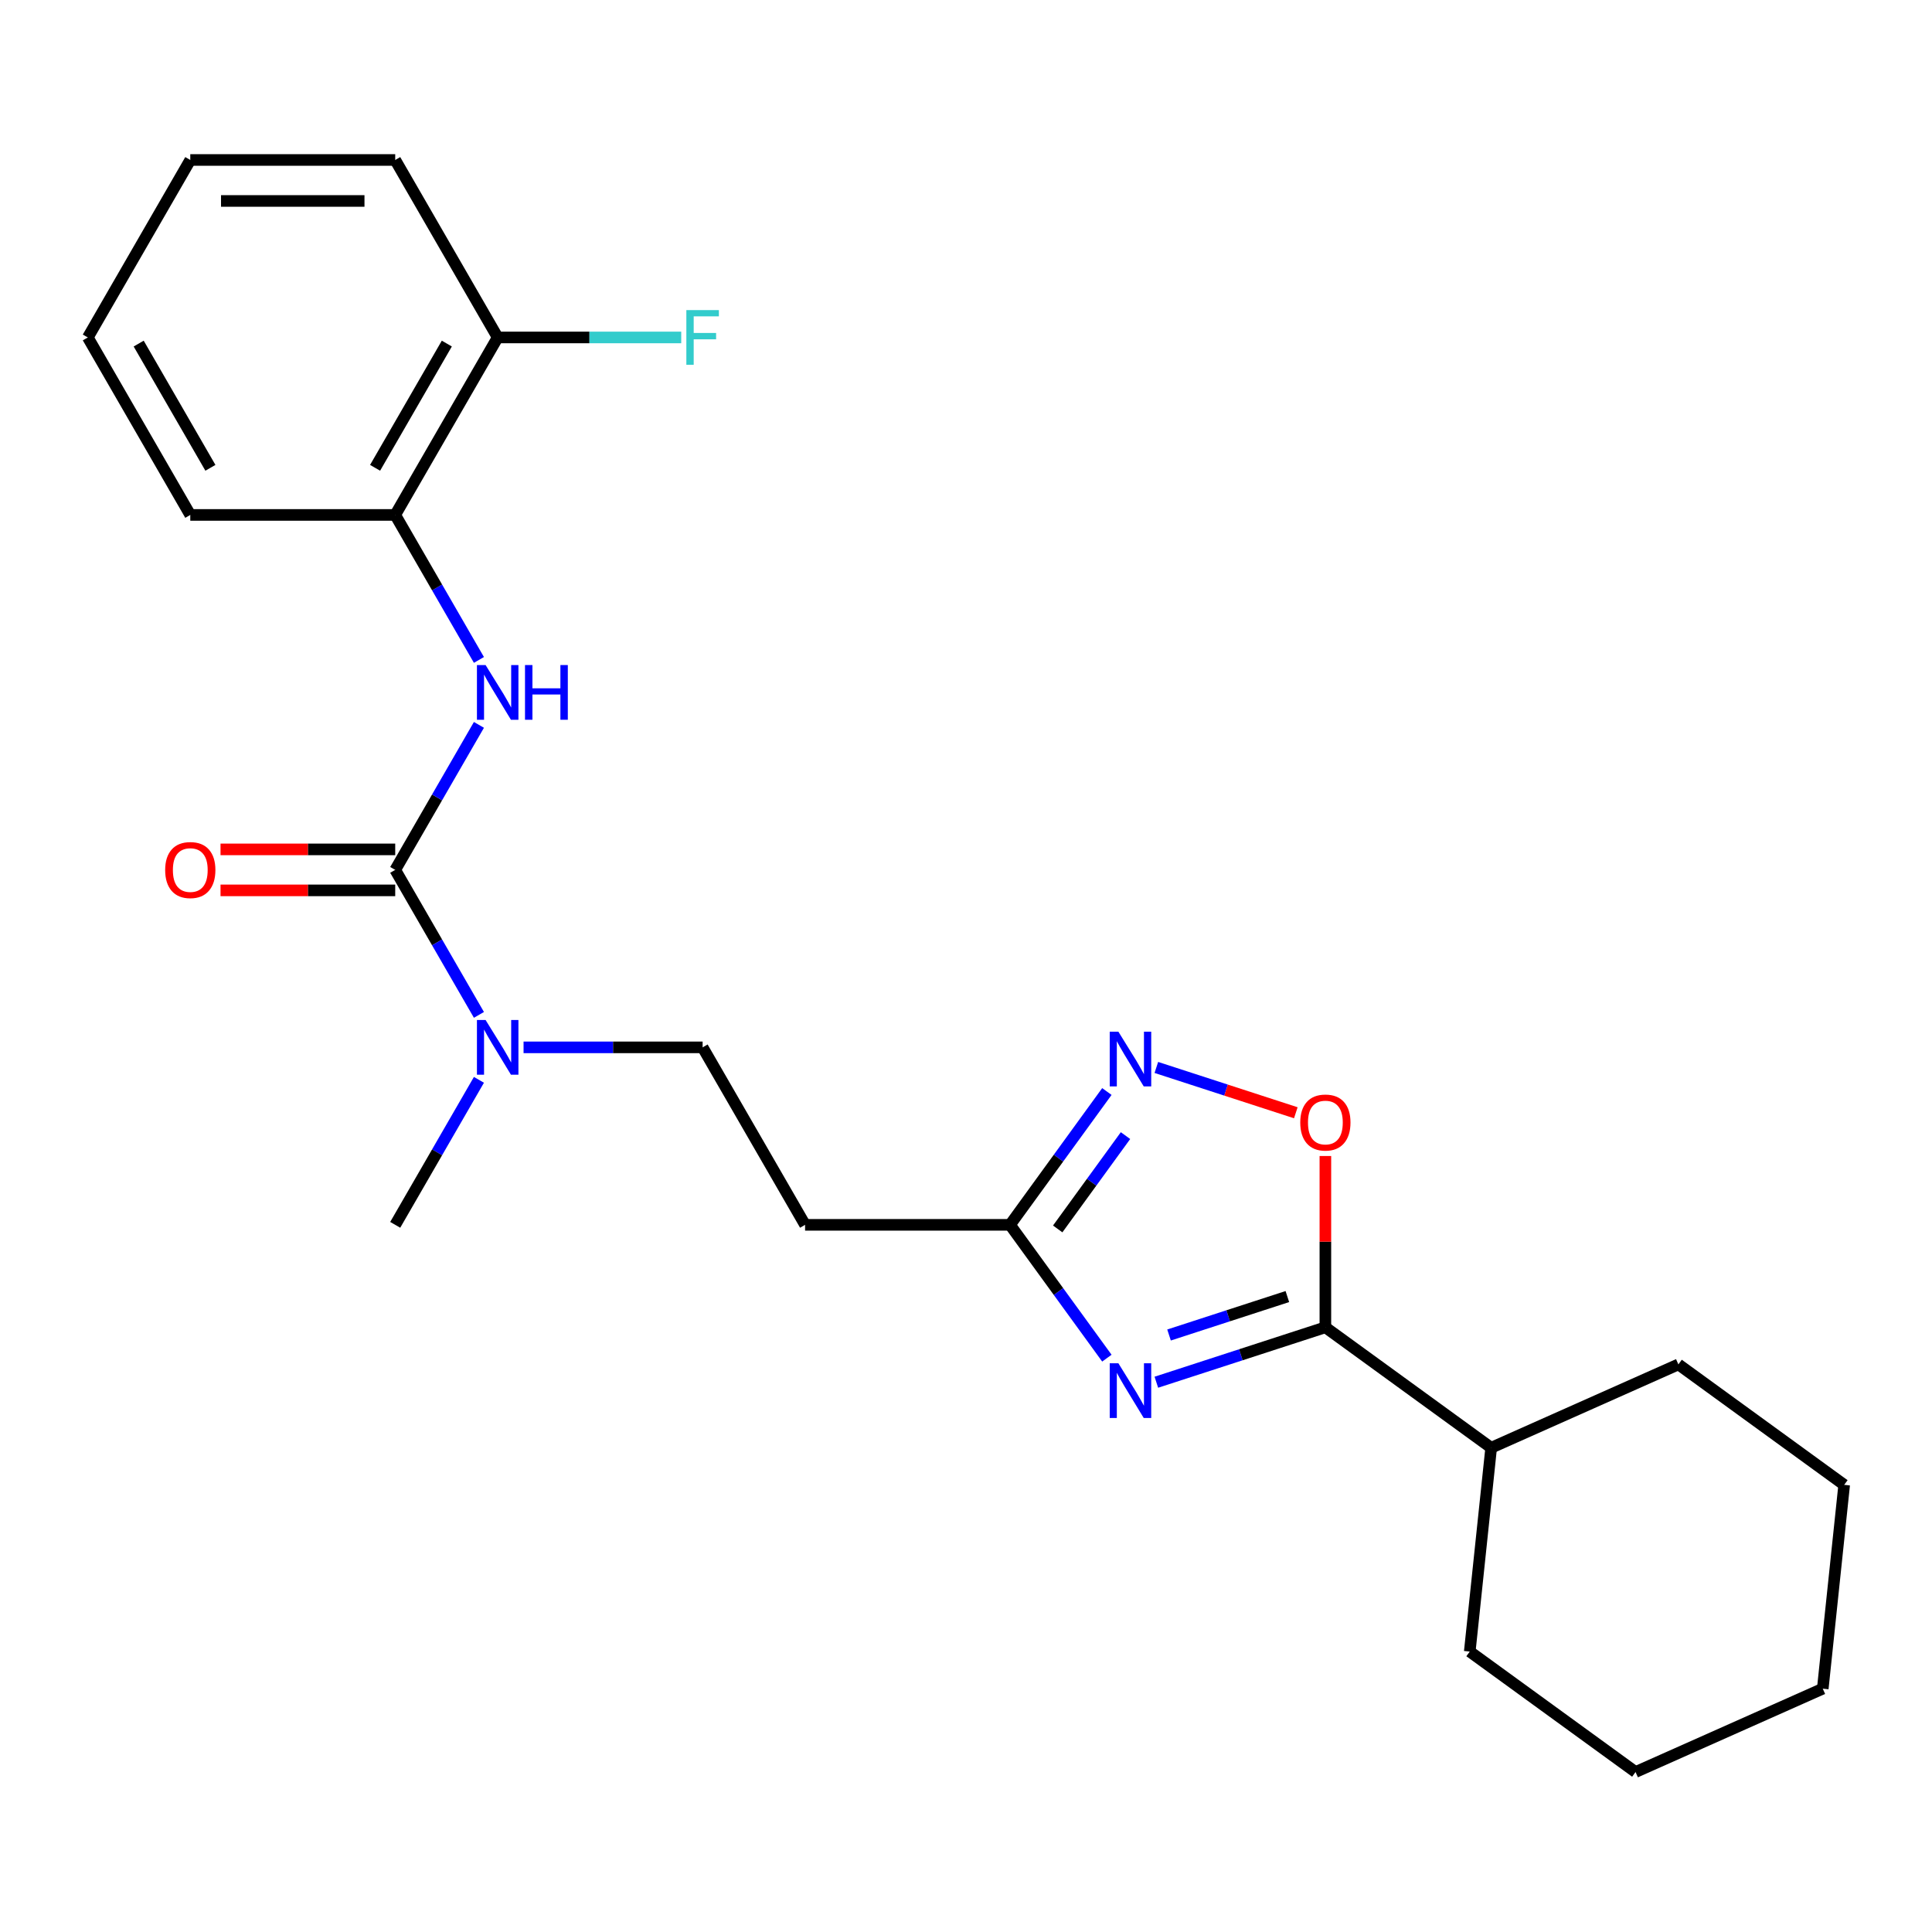 <?xml version='1.0' encoding='iso-8859-1'?>
<svg version='1.1' baseProfile='full'
              xmlns='http://www.w3.org/2000/svg'
                      xmlns:rdkit='http://www.rdkit.org/xml'
                      xmlns:xlink='http://www.w3.org/1999/xlink'
                  xml:space='preserve'
width='1000px' height='1000px' viewBox='0 0 1000 1000'>
<!-- END OF HEADER -->
<rect style='opacity:1.0;fill:#FFFFFF;stroke:none' width='1000' height='1000' x='0' y='0'> </rect>
<path class='bond-0' d='M 598.523,715.437 L 642.268,701.224' style='fill:none;fill-rule:evenodd;stroke:#0000FF;stroke-width:6px;stroke-linecap:butt;stroke-linejoin:miter;stroke-opacity:1' />
<path class='bond-0' d='M 642.268,701.224 L 686.013,687.01' style='fill:none;fill-rule:evenodd;stroke:#000000;stroke-width:6px;stroke-linecap:butt;stroke-linejoin:miter;stroke-opacity:1' />
<path class='bond-0' d='M 605.091,690.997 L 635.713,681.047' style='fill:none;fill-rule:evenodd;stroke:#0000FF;stroke-width:6px;stroke-linecap:butt;stroke-linejoin:miter;stroke-opacity:1' />
<path class='bond-0' d='M 635.713,681.047 L 666.334,671.098' style='fill:none;fill-rule:evenodd;stroke:#000000;stroke-width:6px;stroke-linecap:butt;stroke-linejoin:miter;stroke-opacity:1' />
<path class='bond-3' d='M 572.917,702.977 L 547.85,668.475' style='fill:none;fill-rule:evenodd;stroke:#0000FF;stroke-width:6px;stroke-linecap:butt;stroke-linejoin:miter;stroke-opacity:1' />
<path class='bond-3' d='M 547.85,668.475 L 522.783,633.973' style='fill:none;fill-rule:evenodd;stroke:#000000;stroke-width:6px;stroke-linecap:butt;stroke-linejoin:miter;stroke-opacity:1' />
<path class='bond-4' d='M 686.013,687.01 L 686.013,642.679' style='fill:none;fill-rule:evenodd;stroke:#000000;stroke-width:6px;stroke-linecap:butt;stroke-linejoin:miter;stroke-opacity:1' />
<path class='bond-4' d='M 686.013,642.679 L 686.013,598.349' style='fill:none;fill-rule:evenodd;stroke:#FF0000;stroke-width:6px;stroke-linecap:butt;stroke-linejoin:miter;stroke-opacity:1' />
<path class='bond-12' d='M 686.013,687.01 L 771.828,749.358' style='fill:none;fill-rule:evenodd;stroke:#000000;stroke-width:6px;stroke-linecap:butt;stroke-linejoin:miter;stroke-opacity:1' />
<path class='bond-1' d='M 204.564,450.25 L 226.229,487.775' style='fill:none;fill-rule:evenodd;stroke:#000000;stroke-width:6px;stroke-linecap:butt;stroke-linejoin:miter;stroke-opacity:1' />
<path class='bond-1' d='M 226.229,487.775 L 247.894,525.3' style='fill:none;fill-rule:evenodd;stroke:#0000FF;stroke-width:6px;stroke-linecap:butt;stroke-linejoin:miter;stroke-opacity:1' />
<path class='bond-5' d='M 204.564,450.25 L 226.229,412.724' style='fill:none;fill-rule:evenodd;stroke:#000000;stroke-width:6px;stroke-linecap:butt;stroke-linejoin:miter;stroke-opacity:1' />
<path class='bond-5' d='M 226.229,412.724 L 247.894,375.199' style='fill:none;fill-rule:evenodd;stroke:#0000FF;stroke-width:6px;stroke-linecap:butt;stroke-linejoin:miter;stroke-opacity:1' />
<path class='bond-9' d='M 204.564,439.642 L 159.354,439.642' style='fill:none;fill-rule:evenodd;stroke:#000000;stroke-width:6px;stroke-linecap:butt;stroke-linejoin:miter;stroke-opacity:1' />
<path class='bond-9' d='M 159.354,439.642 L 114.143,439.642' style='fill:none;fill-rule:evenodd;stroke:#FF0000;stroke-width:6px;stroke-linecap:butt;stroke-linejoin:miter;stroke-opacity:1' />
<path class='bond-9' d='M 204.564,460.857 L 159.354,460.857' style='fill:none;fill-rule:evenodd;stroke:#000000;stroke-width:6px;stroke-linecap:butt;stroke-linejoin:miter;stroke-opacity:1' />
<path class='bond-9' d='M 159.354,460.857 L 114.143,460.857' style='fill:none;fill-rule:evenodd;stroke:#FF0000;stroke-width:6px;stroke-linecap:butt;stroke-linejoin:miter;stroke-opacity:1' />
<path class='bond-2' d='M 572.917,564.97 L 547.85,599.472' style='fill:none;fill-rule:evenodd;stroke:#0000FF;stroke-width:6px;stroke-linecap:butt;stroke-linejoin:miter;stroke-opacity:1' />
<path class='bond-2' d='M 547.85,599.472 L 522.783,633.973' style='fill:none;fill-rule:evenodd;stroke:#000000;stroke-width:6px;stroke-linecap:butt;stroke-linejoin:miter;stroke-opacity:1' />
<path class='bond-2' d='M 582.56,587.79 L 565.013,611.942' style='fill:none;fill-rule:evenodd;stroke:#0000FF;stroke-width:6px;stroke-linecap:butt;stroke-linejoin:miter;stroke-opacity:1' />
<path class='bond-2' d='M 565.013,611.942 L 547.466,636.093' style='fill:none;fill-rule:evenodd;stroke:#000000;stroke-width:6px;stroke-linecap:butt;stroke-linejoin:miter;stroke-opacity:1' />
<path class='bond-24' d='M 598.523,552.51 L 634.618,564.238' style='fill:none;fill-rule:evenodd;stroke:#0000FF;stroke-width:6px;stroke-linecap:butt;stroke-linejoin:miter;stroke-opacity:1' />
<path class='bond-24' d='M 634.618,564.238 L 670.713,575.966' style='fill:none;fill-rule:evenodd;stroke:#FF0000;stroke-width:6px;stroke-linecap:butt;stroke-linejoin:miter;stroke-opacity:1' />
<path class='bond-7' d='M 522.783,633.973 L 416.71,633.973' style='fill:none;fill-rule:evenodd;stroke:#000000;stroke-width:6px;stroke-linecap:butt;stroke-linejoin:miter;stroke-opacity:1' />
<path class='bond-8' d='M 247.894,341.576 L 226.229,304.051' style='fill:none;fill-rule:evenodd;stroke:#0000FF;stroke-width:6px;stroke-linecap:butt;stroke-linejoin:miter;stroke-opacity:1' />
<path class='bond-8' d='M 226.229,304.051 L 204.564,266.526' style='fill:none;fill-rule:evenodd;stroke:#000000;stroke-width:6px;stroke-linecap:butt;stroke-linejoin:miter;stroke-opacity:1' />
<path class='bond-6' d='M 270.993,542.111 L 317.333,542.111' style='fill:none;fill-rule:evenodd;stroke:#0000FF;stroke-width:6px;stroke-linecap:butt;stroke-linejoin:miter;stroke-opacity:1' />
<path class='bond-6' d='M 317.333,542.111 L 363.674,542.111' style='fill:none;fill-rule:evenodd;stroke:#000000;stroke-width:6px;stroke-linecap:butt;stroke-linejoin:miter;stroke-opacity:1' />
<path class='bond-15' d='M 247.894,558.923 L 226.229,596.448' style='fill:none;fill-rule:evenodd;stroke:#0000FF;stroke-width:6px;stroke-linecap:butt;stroke-linejoin:miter;stroke-opacity:1' />
<path class='bond-15' d='M 226.229,596.448 L 204.564,633.973' style='fill:none;fill-rule:evenodd;stroke:#000000;stroke-width:6px;stroke-linecap:butt;stroke-linejoin:miter;stroke-opacity:1' />
<path class='bond-10' d='M 416.71,633.973 L 363.674,542.111' style='fill:none;fill-rule:evenodd;stroke:#000000;stroke-width:6px;stroke-linecap:butt;stroke-linejoin:miter;stroke-opacity:1' />
<path class='bond-11' d='M 204.564,266.526 L 257.601,174.664' style='fill:none;fill-rule:evenodd;stroke:#000000;stroke-width:6px;stroke-linecap:butt;stroke-linejoin:miter;stroke-opacity:1' />
<path class='bond-11' d='M 194.147,242.139 L 231.273,177.836' style='fill:none;fill-rule:evenodd;stroke:#000000;stroke-width:6px;stroke-linecap:butt;stroke-linejoin:miter;stroke-opacity:1' />
<path class='bond-14' d='M 204.564,266.526 L 98.491,266.526' style='fill:none;fill-rule:evenodd;stroke:#000000;stroke-width:6px;stroke-linecap:butt;stroke-linejoin:miter;stroke-opacity:1' />
<path class='bond-13' d='M 257.601,174.664 L 305.101,174.664' style='fill:none;fill-rule:evenodd;stroke:#000000;stroke-width:6px;stroke-linecap:butt;stroke-linejoin:miter;stroke-opacity:1' />
<path class='bond-13' d='M 305.101,174.664 L 352.602,174.664' style='fill:none;fill-rule:evenodd;stroke:#33CCCC;stroke-width:6px;stroke-linecap:butt;stroke-linejoin:miter;stroke-opacity:1' />
<path class='bond-16' d='M 257.601,174.664 L 204.564,82.802' style='fill:none;fill-rule:evenodd;stroke:#000000;stroke-width:6px;stroke-linecap:butt;stroke-linejoin:miter;stroke-opacity:1' />
<path class='bond-17' d='M 771.828,749.358 L 760.74,854.85' style='fill:none;fill-rule:evenodd;stroke:#000000;stroke-width:6px;stroke-linecap:butt;stroke-linejoin:miter;stroke-opacity:1' />
<path class='bond-18' d='M 771.828,749.358 L 868.731,706.214' style='fill:none;fill-rule:evenodd;stroke:#000000;stroke-width:6px;stroke-linecap:butt;stroke-linejoin:miter;stroke-opacity:1' />
<path class='bond-19' d='M 98.491,266.526 L 45.455,174.664' style='fill:none;fill-rule:evenodd;stroke:#000000;stroke-width:6px;stroke-linecap:butt;stroke-linejoin:miter;stroke-opacity:1' />
<path class='bond-19' d='M 108.908,242.139 L 71.782,177.836' style='fill:none;fill-rule:evenodd;stroke:#000000;stroke-width:6px;stroke-linecap:butt;stroke-linejoin:miter;stroke-opacity:1' />
<path class='bond-26' d='M 204.564,82.802 L 98.491,82.802' style='fill:none;fill-rule:evenodd;stroke:#000000;stroke-width:6px;stroke-linecap:butt;stroke-linejoin:miter;stroke-opacity:1' />
<path class='bond-26' d='M 188.653,104.016 L 114.402,104.016' style='fill:none;fill-rule:evenodd;stroke:#000000;stroke-width:6px;stroke-linecap:butt;stroke-linejoin:miter;stroke-opacity:1' />
<path class='bond-22' d='M 760.74,854.85 L 846.555,917.198' style='fill:none;fill-rule:evenodd;stroke:#000000;stroke-width:6px;stroke-linecap:butt;stroke-linejoin:miter;stroke-opacity:1' />
<path class='bond-21' d='M 868.731,706.214 L 954.545,768.563' style='fill:none;fill-rule:evenodd;stroke:#000000;stroke-width:6px;stroke-linecap:butt;stroke-linejoin:miter;stroke-opacity:1' />
<path class='bond-20' d='M 45.455,174.664 L 98.491,82.802' style='fill:none;fill-rule:evenodd;stroke:#000000;stroke-width:6px;stroke-linecap:butt;stroke-linejoin:miter;stroke-opacity:1' />
<path class='bond-23' d='M 954.545,768.563 L 943.458,874.055' style='fill:none;fill-rule:evenodd;stroke:#000000;stroke-width:6px;stroke-linecap:butt;stroke-linejoin:miter;stroke-opacity:1' />
<path class='bond-25' d='M 846.555,917.198 L 943.458,874.055' style='fill:none;fill-rule:evenodd;stroke:#000000;stroke-width:6px;stroke-linecap:butt;stroke-linejoin:miter;stroke-opacity:1' />
<path  class='atom-0' d='M 578.872 705.628
L 588.152 720.628
Q 589.072 722.108, 590.552 724.788
Q 592.032 727.468, 592.112 727.628
L 592.112 705.628
L 595.872 705.628
L 595.872 733.948
L 591.992 733.948
L 582.032 717.548
Q 580.872 715.628, 579.632 713.428
Q 578.432 711.228, 578.072 710.548
L 578.072 733.948
L 574.392 733.948
L 574.392 705.628
L 578.872 705.628
' fill='#0000FF'/>
<path  class='atom-3' d='M 578.872 533.999
L 588.152 548.999
Q 589.072 550.479, 590.552 553.159
Q 592.032 555.839, 592.112 555.999
L 592.112 533.999
L 595.872 533.999
L 595.872 562.319
L 591.992 562.319
L 582.032 545.919
Q 580.872 543.999, 579.632 541.799
Q 578.432 539.599, 578.072 538.919
L 578.072 562.319
L 574.392 562.319
L 574.392 533.999
L 578.872 533.999
' fill='#0000FF'/>
<path  class='atom-5' d='M 673.013 581.017
Q 673.013 574.217, 676.373 570.417
Q 679.733 566.617, 686.013 566.617
Q 692.293 566.617, 695.653 570.417
Q 699.013 574.217, 699.013 581.017
Q 699.013 587.897, 695.613 591.817
Q 692.213 595.697, 686.013 595.697
Q 679.773 595.697, 676.373 591.817
Q 673.013 587.937, 673.013 581.017
M 686.013 592.497
Q 690.333 592.497, 692.653 589.617
Q 695.013 586.697, 695.013 581.017
Q 695.013 575.457, 692.653 572.657
Q 690.333 569.817, 686.013 569.817
Q 681.693 569.817, 679.333 572.617
Q 677.013 575.417, 677.013 581.017
Q 677.013 586.737, 679.333 589.617
Q 681.693 592.497, 686.013 592.497
' fill='#FF0000'/>
<path  class='atom-6' d='M 251.341 344.228
L 260.621 359.228
Q 261.541 360.708, 263.021 363.388
Q 264.501 366.068, 264.581 366.228
L 264.581 344.228
L 268.341 344.228
L 268.341 372.548
L 264.461 372.548
L 254.501 356.148
Q 253.341 354.228, 252.101 352.028
Q 250.901 349.828, 250.541 349.148
L 250.541 372.548
L 246.861 372.548
L 246.861 344.228
L 251.341 344.228
' fill='#0000FF'/>
<path  class='atom-6' d='M 271.741 344.228
L 275.581 344.228
L 275.581 356.268
L 290.061 356.268
L 290.061 344.228
L 293.901 344.228
L 293.901 372.548
L 290.061 372.548
L 290.061 359.468
L 275.581 359.468
L 275.581 372.548
L 271.741 372.548
L 271.741 344.228
' fill='#0000FF'/>
<path  class='atom-7' d='M 251.341 527.951
L 260.621 542.951
Q 261.541 544.431, 263.021 547.111
Q 264.501 549.791, 264.581 549.951
L 264.581 527.951
L 268.341 527.951
L 268.341 556.271
L 264.461 556.271
L 254.501 539.871
Q 253.341 537.951, 252.101 535.751
Q 250.901 533.551, 250.541 532.871
L 250.541 556.271
L 246.861 556.271
L 246.861 527.951
L 251.341 527.951
' fill='#0000FF'/>
<path  class='atom-10' d='M 85.491 450.33
Q 85.491 443.53, 88.851 439.73
Q 92.211 435.93, 98.491 435.93
Q 104.771 435.93, 108.131 439.73
Q 111.491 443.53, 111.491 450.33
Q 111.491 457.21, 108.091 461.13
Q 104.691 465.01, 98.491 465.01
Q 92.251 465.01, 88.851 461.13
Q 85.491 457.25, 85.491 450.33
M 98.491 461.81
Q 102.811 461.81, 105.131 458.93
Q 107.491 456.01, 107.491 450.33
Q 107.491 444.77, 105.131 441.97
Q 102.811 439.13, 98.491 439.13
Q 94.171 439.13, 91.811 441.93
Q 89.491 444.73, 89.491 450.33
Q 89.491 456.05, 91.811 458.93
Q 94.171 461.81, 98.491 461.81
' fill='#FF0000'/>
<path  class='atom-14' d='M 355.254 160.504
L 372.094 160.504
L 372.094 163.744
L 359.054 163.744
L 359.054 172.344
L 370.654 172.344
L 370.654 175.624
L 359.054 175.624
L 359.054 188.824
L 355.254 188.824
L 355.254 160.504
' fill='#33CCCC'/>
</svg>
